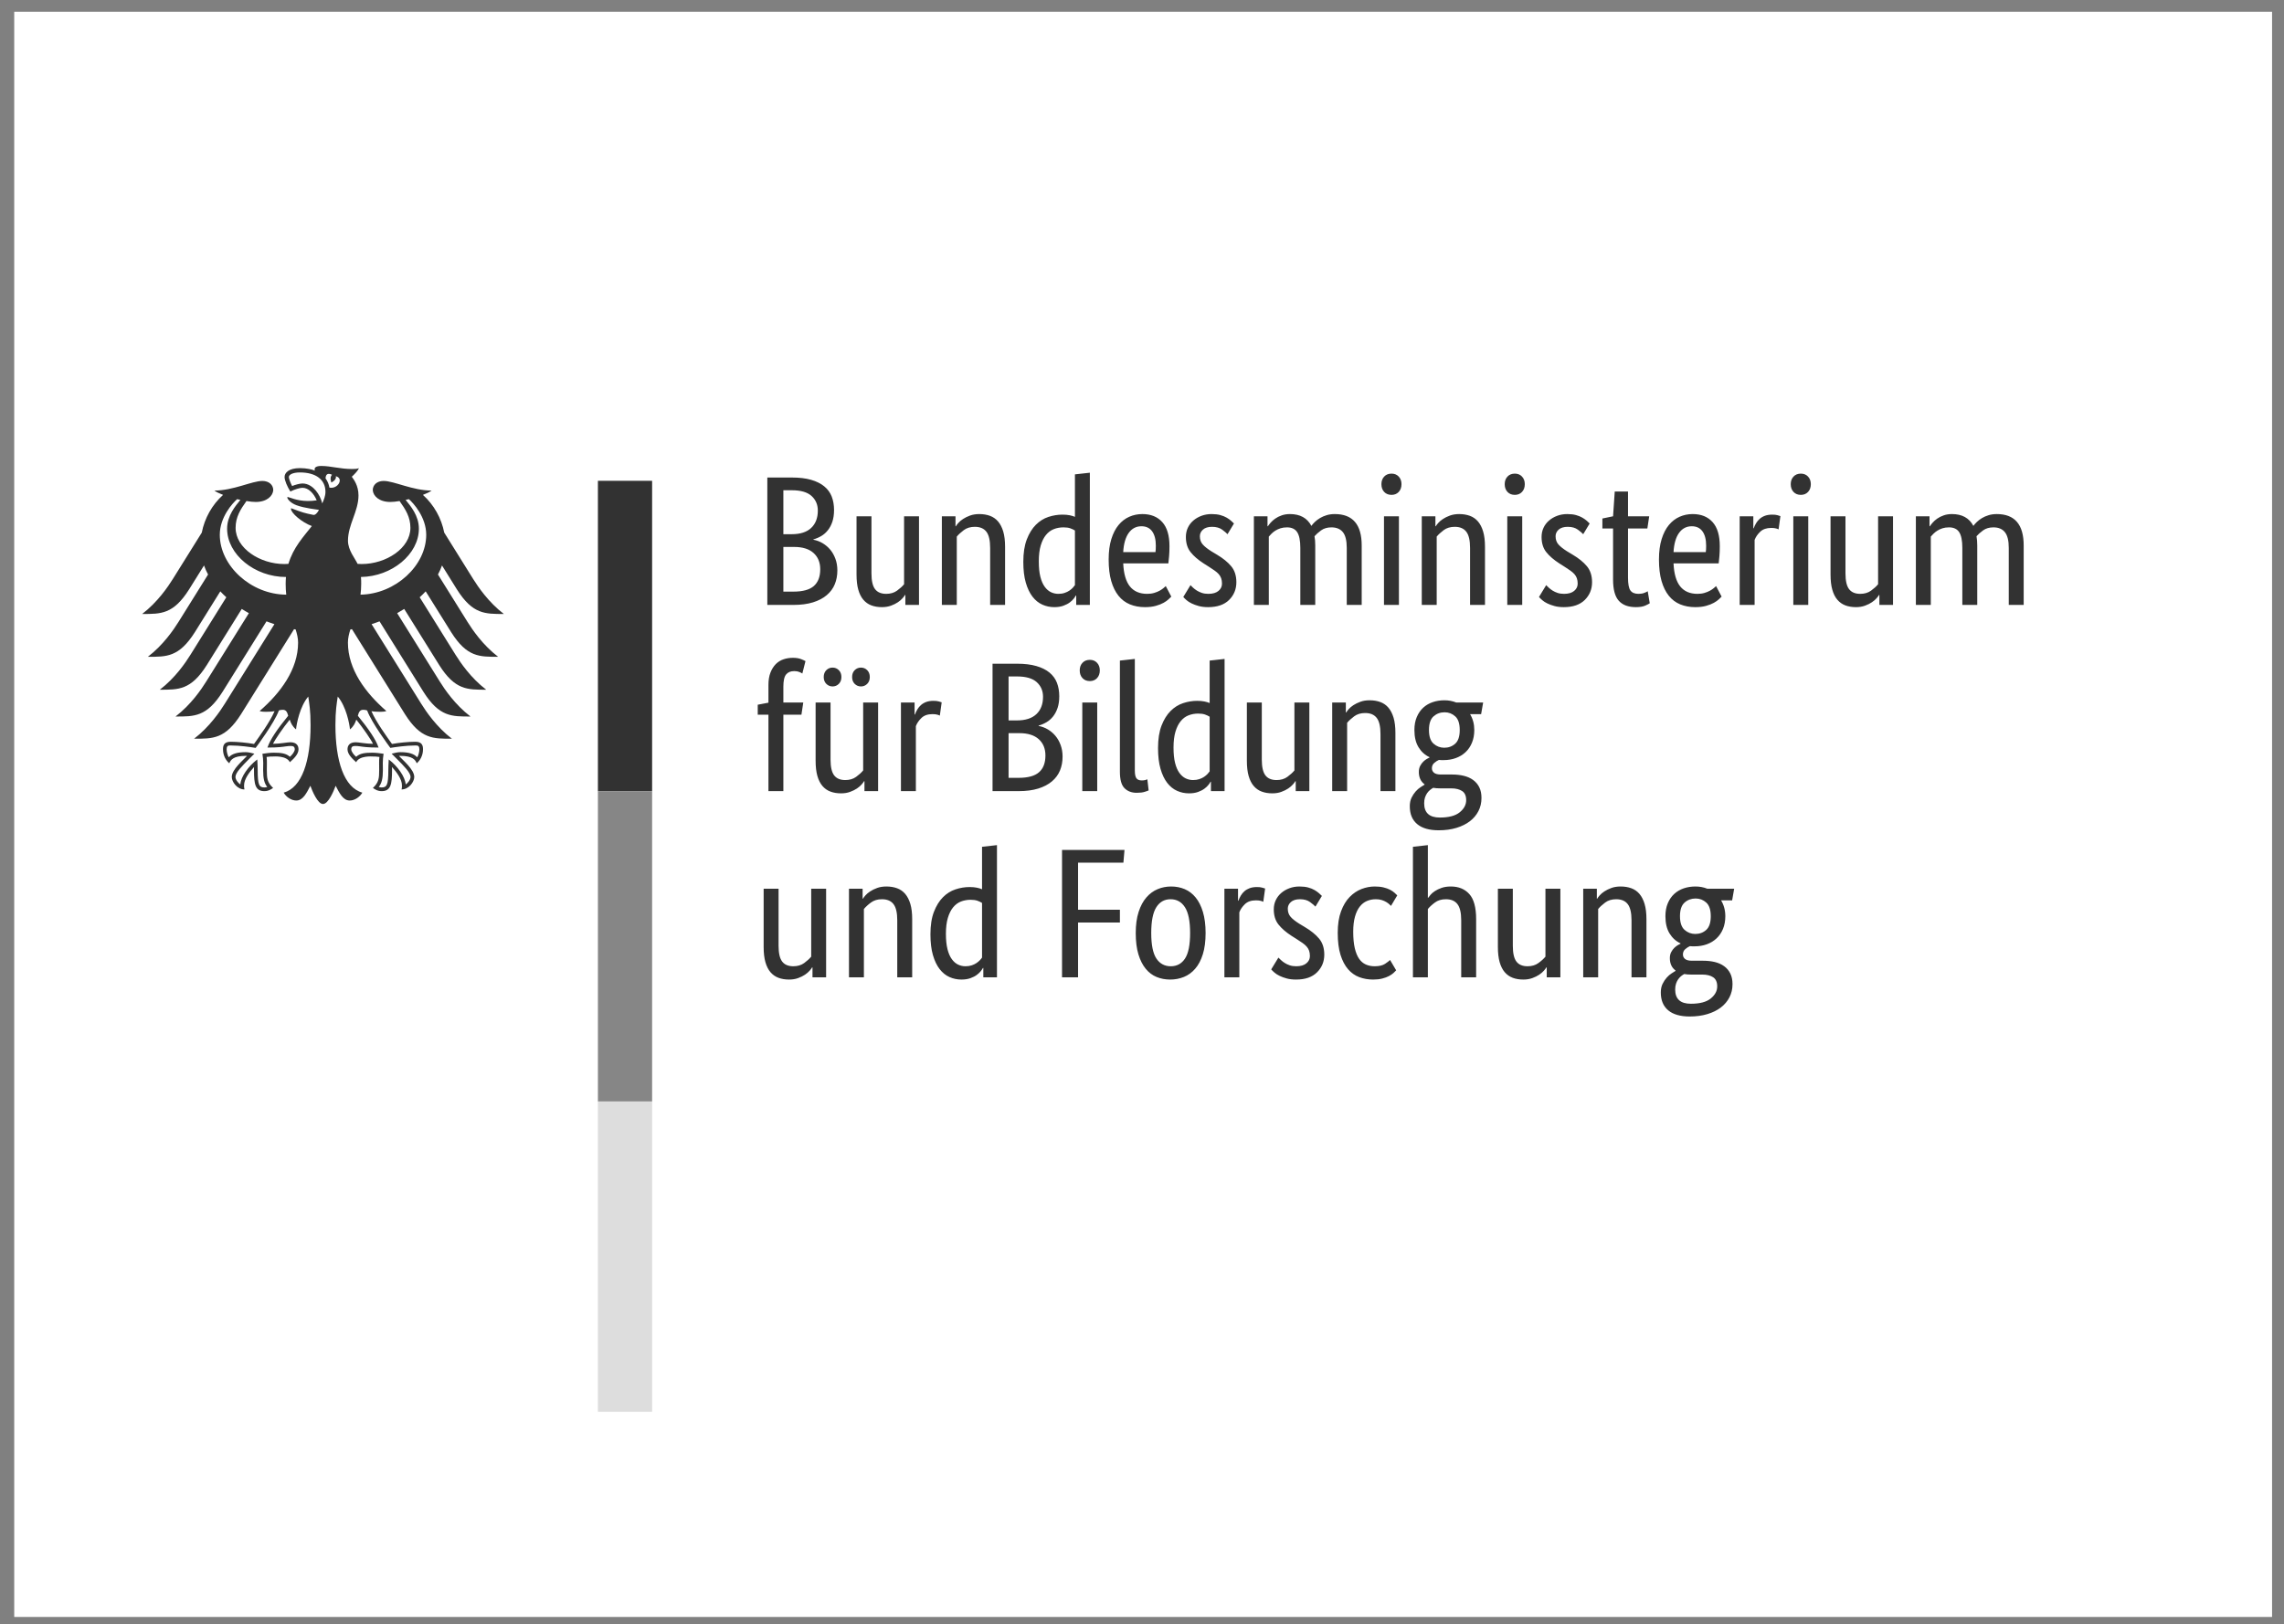 <svg width="142" height="101" viewBox="0 0 142 101" fill="none" xmlns="http://www.w3.org/2000/svg">
<rect x="0" y="0" width="142" height="101" fill="#808080" stroke="none"/>
<rect x="0.884" y="0.73" width="140.374" height="99.822" fill="white"/>
<path d="M51.854 31.716C51.854 31.991 51.819 32.232 51.751 32.439C51.682 32.646 51.589 32.824 51.47 32.973C51.352 33.122 51.214 33.243 51.058 33.335C50.901 33.427 50.739 33.495 50.571 33.541V33.564C50.777 33.603 50.97 33.675 51.149 33.783C51.329 33.89 51.485 34.024 51.619 34.184C51.753 34.345 51.86 34.535 51.94 34.753C52.02 34.971 52.06 35.21 52.06 35.471C52.06 35.785 52.007 36.072 51.9 36.332C51.793 36.592 51.627 36.818 51.401 37.009C51.176 37.201 50.891 37.35 50.548 37.457C50.204 37.564 49.795 37.618 49.322 37.618H47.706V29.695H49.23C49.696 29.695 50.095 29.742 50.427 29.838C50.76 29.934 51.033 30.07 51.247 30.246C51.461 30.422 51.615 30.634 51.711 30.883C51.806 31.132 51.854 31.409 51.854 31.716ZM50.846 31.75C50.846 31.383 50.716 31.08 50.456 30.843C50.196 30.606 49.788 30.487 49.23 30.487H48.703V33.22H49.219C49.753 33.22 50.158 33.09 50.433 32.83C50.708 32.569 50.846 32.209 50.846 31.75ZM50.995 35.402C50.995 34.973 50.855 34.634 50.576 34.385C50.297 34.137 49.898 34.012 49.379 34.012H48.703V36.791H49.322C49.91 36.791 50.336 36.674 50.599 36.441C50.863 36.208 50.995 35.861 50.995 35.402ZM57.136 37.618H56.288V36.998H56.265C56.242 37.044 56.193 37.111 56.116 37.199C56.04 37.287 55.943 37.371 55.824 37.451C55.706 37.532 55.562 37.603 55.395 37.664C55.227 37.725 55.039 37.756 54.833 37.756C54.589 37.756 54.369 37.719 54.174 37.647C53.979 37.574 53.813 37.457 53.676 37.296C53.538 37.136 53.433 36.927 53.361 36.67C53.288 36.414 53.252 36.098 53.252 35.723V32.106H54.18V35.654C54.18 36.114 54.254 36.441 54.403 36.636C54.552 36.831 54.783 36.929 55.097 36.929C55.364 36.929 55.589 36.862 55.773 36.728C55.956 36.594 56.101 36.462 56.208 36.332V32.106H57.136V37.618ZM61.559 37.618V34.07C61.559 33.603 61.481 33.268 61.324 33.065C61.167 32.862 60.929 32.761 60.608 32.761C60.333 32.761 60.104 32.83 59.92 32.967C59.737 33.105 59.592 33.239 59.485 33.369V37.618H58.557V32.106H59.405V32.726H59.428C59.451 32.68 59.5 32.613 59.577 32.525C59.653 32.437 59.752 32.353 59.875 32.273C59.997 32.192 60.142 32.121 60.31 32.06C60.478 31.999 60.669 31.968 60.883 31.968C61.127 31.968 61.349 32.005 61.547 32.077C61.746 32.15 61.914 32.267 62.052 32.428C62.189 32.588 62.296 32.797 62.373 33.053C62.449 33.31 62.487 33.626 62.487 34.001V37.618H61.559ZM63.621 34.942C63.621 34.384 63.694 33.916 63.839 33.541C63.984 33.166 64.171 32.864 64.401 32.634C64.63 32.405 64.889 32.242 65.18 32.146C65.47 32.051 65.76 32.003 66.05 32.003C66.226 32.003 66.379 32.016 66.509 32.043C66.639 32.07 66.746 32.102 66.83 32.141V29.499L67.758 29.396V37.618H66.91V37.032H66.887C66.864 37.078 66.822 37.141 66.761 37.222C66.7 37.302 66.616 37.383 66.509 37.463C66.402 37.543 66.268 37.612 66.108 37.67C65.947 37.727 65.76 37.756 65.546 37.756C65.287 37.756 65.04 37.704 64.807 37.601C64.574 37.497 64.37 37.333 64.194 37.107C64.019 36.881 63.879 36.59 63.776 36.234C63.673 35.878 63.621 35.448 63.621 34.942ZM65.799 36.929C65.944 36.929 66.073 36.91 66.188 36.871C66.303 36.833 66.402 36.785 66.486 36.728C66.57 36.67 66.641 36.611 66.698 36.55C66.755 36.489 66.799 36.435 66.83 36.389V32.99C66.746 32.937 66.648 32.891 66.538 32.852C66.427 32.814 66.287 32.795 66.119 32.795C65.905 32.795 65.705 32.831 65.518 32.904C65.331 32.977 65.168 33.097 65.031 33.266C64.893 33.434 64.784 33.652 64.704 33.92C64.624 34.188 64.584 34.517 64.584 34.908C64.584 35.291 64.616 35.61 64.681 35.867C64.746 36.123 64.836 36.33 64.951 36.487C65.065 36.644 65.195 36.757 65.34 36.826C65.485 36.895 65.638 36.929 65.799 36.929ZM72.708 33.966C72.708 34.204 72.7 34.408 72.685 34.581C72.669 34.753 72.654 34.904 72.639 35.034H69.832C69.862 35.685 70.002 36.163 70.25 36.47C70.498 36.776 70.855 36.929 71.321 36.929C71.482 36.929 71.627 36.91 71.757 36.871C71.887 36.833 71.999 36.787 72.095 36.734C72.19 36.68 72.27 36.627 72.335 36.573C72.4 36.519 72.448 36.477 72.478 36.447L72.822 37.101C72.784 37.139 72.727 37.195 72.65 37.268C72.574 37.34 72.471 37.413 72.341 37.486C72.211 37.559 72.051 37.622 71.86 37.675C71.669 37.729 71.444 37.756 71.184 37.756C70.84 37.756 70.529 37.698 70.25 37.584C69.971 37.469 69.734 37.291 69.54 37.05C69.345 36.808 69.194 36.502 69.087 36.131C68.98 35.76 68.927 35.314 68.927 34.793C68.927 34.303 68.982 33.88 69.093 33.524C69.203 33.168 69.354 32.875 69.545 32.646C69.736 32.416 69.958 32.246 70.21 32.135C70.462 32.024 70.733 31.968 71.023 31.968C71.55 31.968 71.963 32.135 72.261 32.468C72.559 32.801 72.708 33.3 72.708 33.966ZM70.966 32.726C70.638 32.726 70.374 32.864 70.175 33.139C69.977 33.415 69.862 33.813 69.832 34.334H71.837C71.844 34.295 71.85 34.24 71.854 34.167C71.858 34.095 71.86 34.016 71.86 33.932C71.86 33.549 71.783 33.252 71.631 33.042C71.478 32.831 71.256 32.726 70.966 32.726ZM76.317 33.22C76.256 33.151 76.145 33.057 75.985 32.938C75.824 32.82 75.614 32.761 75.355 32.761C75.11 32.761 74.923 32.818 74.793 32.933C74.663 33.048 74.598 33.185 74.598 33.346C74.598 33.553 74.657 33.723 74.776 33.857C74.894 33.991 75.076 34.135 75.32 34.288L75.664 34.495C76.038 34.717 76.332 34.956 76.546 35.212C76.76 35.469 76.867 35.8 76.867 36.206C76.867 36.642 76.716 37.009 76.415 37.308C76.113 37.606 75.679 37.756 75.114 37.756C74.892 37.756 74.698 37.733 74.529 37.687C74.362 37.641 74.214 37.587 74.088 37.526C73.962 37.465 73.857 37.398 73.773 37.325C73.689 37.252 73.621 37.185 73.567 37.124L74.014 36.389C74.06 36.435 74.115 36.489 74.18 36.55C74.245 36.611 74.323 36.67 74.415 36.728C74.507 36.785 74.61 36.833 74.724 36.871C74.839 36.91 74.973 36.929 75.125 36.929C75.4 36.929 75.611 36.868 75.756 36.745C75.901 36.623 75.973 36.474 75.973 36.297C75.973 36.167 75.956 36.054 75.922 35.959C75.887 35.863 75.836 35.777 75.767 35.7C75.698 35.624 75.614 35.551 75.515 35.482C75.416 35.413 75.301 35.337 75.171 35.252L74.828 35.034C74.484 34.812 74.214 34.579 74.02 34.334C73.825 34.089 73.728 33.775 73.728 33.392C73.728 33.185 73.768 32.996 73.848 32.824C73.928 32.651 74.041 32.502 74.186 32.376C74.331 32.249 74.501 32.15 74.696 32.077C74.891 32.005 75.099 31.968 75.32 31.968C75.534 31.968 75.717 31.989 75.87 32.031C76.023 32.074 76.155 32.127 76.266 32.192C76.376 32.257 76.468 32.322 76.54 32.387C76.613 32.453 76.672 32.508 76.718 32.554L76.317 33.22ZM80.843 37.618V34.07C80.843 33.618 80.778 33.293 80.648 33.094C80.518 32.895 80.308 32.795 80.018 32.795C79.865 32.795 79.73 32.814 79.611 32.852C79.493 32.891 79.388 32.938 79.296 32.996C79.204 33.053 79.124 33.117 79.055 33.185C78.987 33.254 78.93 33.316 78.884 33.369V37.618H77.956V32.106H78.803V32.726H78.826C78.865 32.665 78.922 32.59 78.998 32.502C79.075 32.414 79.17 32.33 79.285 32.249C79.399 32.169 79.533 32.102 79.686 32.049C79.838 31.995 80.01 31.968 80.201 31.968C80.828 31.968 81.271 32.213 81.531 32.703C81.584 32.627 81.656 32.544 81.748 32.456C81.84 32.368 81.947 32.288 82.069 32.215C82.191 32.142 82.329 32.083 82.481 32.037C82.634 31.991 82.802 31.968 82.986 31.968C84.101 31.968 84.659 32.619 84.659 33.92V37.618H83.73V34.07C83.73 33.618 83.65 33.293 83.49 33.094C83.329 32.895 83.093 32.795 82.779 32.795C82.52 32.795 82.304 32.858 82.132 32.984C81.96 33.111 81.825 33.231 81.725 33.346C81.741 33.431 81.752 33.52 81.76 33.616C81.767 33.712 81.771 33.813 81.771 33.92V37.618H80.843ZM86.973 37.618H86.045V32.106H86.973V37.618ZM86.515 30.774C86.324 30.774 86.171 30.713 86.056 30.59C85.942 30.468 85.885 30.307 85.885 30.108C85.885 29.917 85.942 29.76 86.056 29.637C86.171 29.515 86.324 29.453 86.515 29.453C86.698 29.453 86.847 29.515 86.962 29.637C87.076 29.76 87.133 29.917 87.133 30.108C87.133 30.307 87.076 30.468 86.962 30.59C86.847 30.713 86.698 30.774 86.515 30.774ZM91.396 37.618V34.07C91.396 33.603 91.318 33.268 91.161 33.065C91.004 32.862 90.766 32.761 90.445 32.761C90.17 32.761 89.941 32.83 89.757 32.967C89.574 33.105 89.429 33.239 89.322 33.369V37.618H88.394V32.106H89.242V32.726H89.265C89.288 32.68 89.337 32.613 89.414 32.525C89.49 32.437 89.589 32.353 89.712 32.273C89.834 32.192 89.979 32.121 90.147 32.06C90.315 31.999 90.506 31.968 90.72 31.968C90.964 31.968 91.186 32.005 91.384 32.077C91.583 32.15 91.751 32.267 91.889 32.428C92.026 32.588 92.133 32.797 92.209 33.053C92.286 33.31 92.324 33.626 92.324 34.001V37.618H91.396ZM94.639 37.618H93.71V32.106H94.639V37.618ZM94.18 30.774C93.989 30.774 93.837 30.713 93.722 30.59C93.607 30.468 93.55 30.307 93.55 30.108C93.55 29.917 93.607 29.76 93.722 29.637C93.837 29.515 93.989 29.453 94.18 29.453C94.364 29.453 94.513 29.515 94.627 29.637C94.742 29.76 94.799 29.917 94.799 30.108C94.799 30.307 94.742 30.468 94.627 30.59C94.513 30.713 94.364 30.774 94.18 30.774ZM98.431 33.22C98.37 33.151 98.259 33.057 98.099 32.938C97.939 32.82 97.728 32.761 97.469 32.761C97.224 32.761 97.037 32.818 96.907 32.933C96.777 33.048 96.713 33.185 96.713 33.346C96.713 33.553 96.772 33.723 96.89 33.857C97.008 33.991 97.19 34.135 97.434 34.288L97.778 34.495C98.152 34.717 98.447 34.956 98.66 35.212C98.874 35.469 98.981 35.8 98.981 36.206C98.981 36.642 98.83 37.009 98.529 37.308C98.227 37.606 97.793 37.756 97.228 37.756C97.007 37.756 96.812 37.733 96.644 37.687C96.476 37.641 96.329 37.587 96.203 37.526C96.077 37.465 95.972 37.398 95.888 37.325C95.803 37.252 95.735 37.185 95.681 37.124L96.128 36.389C96.174 36.435 96.229 36.489 96.294 36.55C96.359 36.611 96.438 36.67 96.529 36.728C96.621 36.785 96.724 36.833 96.838 36.871C96.953 36.91 97.087 36.929 97.24 36.929C97.514 36.929 97.725 36.868 97.87 36.745C98.015 36.623 98.087 36.474 98.087 36.297C98.087 36.167 98.07 36.054 98.036 35.959C98.002 35.863 97.95 35.777 97.881 35.7C97.812 35.624 97.728 35.551 97.629 35.482C97.53 35.413 97.415 35.337 97.285 35.252L96.942 35.034C96.598 34.812 96.329 34.579 96.134 34.334C95.939 34.089 95.842 33.775 95.842 33.392C95.842 33.185 95.882 32.996 95.962 32.824C96.042 32.651 96.155 32.502 96.3 32.376C96.445 32.249 96.615 32.15 96.81 32.077C97.005 32.005 97.213 31.968 97.434 31.968C97.648 31.968 97.832 31.989 97.984 32.031C98.137 32.074 98.269 32.127 98.38 32.192C98.49 32.257 98.582 32.322 98.655 32.387C98.727 32.453 98.786 32.508 98.832 32.554L98.431 33.22ZM102.419 32.864H101.216V35.918C101.216 36.309 101.265 36.575 101.364 36.717C101.464 36.858 101.632 36.929 101.869 36.929C102.006 36.929 102.125 36.91 102.224 36.871C102.323 36.833 102.396 36.799 102.442 36.768L102.568 37.515C102.529 37.545 102.438 37.593 102.293 37.658C102.147 37.723 101.953 37.756 101.708 37.756C101.235 37.756 100.879 37.624 100.643 37.359C100.406 37.096 100.287 36.657 100.287 36.045V32.864H99.623V32.244L100.287 32.106L100.391 30.567H101.216V32.106H102.533L102.419 32.864ZM106.922 33.966C106.922 34.204 106.914 34.408 106.899 34.581C106.883 34.753 106.868 34.904 106.853 35.034H104.046C104.076 35.685 104.216 36.163 104.464 36.47C104.712 36.776 105.069 36.929 105.535 36.929C105.696 36.929 105.841 36.91 105.971 36.871C106.101 36.833 106.213 36.787 106.309 36.734C106.404 36.68 106.484 36.627 106.549 36.573C106.614 36.519 106.662 36.477 106.692 36.447L107.036 37.101C106.998 37.139 106.941 37.195 106.864 37.268C106.788 37.34 106.685 37.413 106.555 37.486C106.425 37.559 106.265 37.622 106.074 37.675C105.883 37.729 105.657 37.756 105.398 37.756C105.054 37.756 104.743 37.698 104.464 37.584C104.185 37.469 103.948 37.291 103.754 37.05C103.559 36.808 103.408 36.502 103.301 36.131C103.194 35.76 103.14 35.314 103.14 34.793C103.14 34.303 103.196 33.88 103.307 33.524C103.417 33.168 103.568 32.875 103.759 32.646C103.95 32.416 104.172 32.246 104.424 32.135C104.676 32.024 104.947 31.968 105.237 31.968C105.764 31.968 106.177 32.135 106.475 32.468C106.773 32.801 106.922 33.3 106.922 33.966ZM105.18 32.726C104.852 32.726 104.588 32.864 104.389 33.139C104.191 33.415 104.076 33.813 104.046 34.334H106.051C106.058 34.295 106.064 34.24 106.068 34.167C106.072 34.095 106.074 34.016 106.074 33.932C106.074 33.549 105.997 33.252 105.845 33.042C105.692 32.831 105.47 32.726 105.18 32.726ZM110.577 32.921C110.554 32.906 110.504 32.887 110.428 32.864C110.351 32.841 110.248 32.83 110.118 32.83C109.828 32.83 109.601 32.908 109.437 33.065C109.272 33.222 109.156 33.392 109.087 33.576V37.618H108.159V32.106H109.007V32.852H109.03C109.068 32.745 109.118 32.64 109.179 32.537C109.24 32.433 109.316 32.341 109.408 32.261C109.5 32.181 109.609 32.117 109.735 32.072C109.861 32.026 110.012 32.003 110.187 32.003C110.317 32.003 110.422 32.014 110.502 32.037C110.583 32.06 110.646 32.079 110.691 32.095L110.577 32.921ZM112.422 37.618H111.493V32.106H112.422V37.618ZM111.963 30.774C111.772 30.774 111.619 30.713 111.505 30.59C111.39 30.468 111.333 30.307 111.333 30.108C111.333 29.917 111.39 29.76 111.505 29.637C111.619 29.515 111.772 29.453 111.963 29.453C112.147 29.453 112.296 29.515 112.41 29.637C112.525 29.76 112.582 29.917 112.582 30.108C112.582 30.307 112.525 30.468 112.41 30.59C112.296 30.713 112.147 30.774 111.963 30.774ZM117.692 37.618H116.844V36.998H116.821C116.799 37.044 116.749 37.111 116.673 37.199C116.596 37.287 116.499 37.371 116.38 37.451C116.262 37.532 116.119 37.603 115.951 37.664C115.783 37.725 115.595 37.756 115.389 37.756C115.145 37.756 114.925 37.719 114.73 37.647C114.536 37.574 114.369 37.457 114.232 37.296C114.094 37.136 113.989 36.927 113.917 36.67C113.844 36.414 113.808 36.098 113.808 35.723V32.106H114.736V35.654C114.736 36.114 114.811 36.441 114.96 36.636C115.109 36.831 115.34 36.929 115.653 36.929C115.92 36.929 116.145 36.862 116.329 36.728C116.512 36.594 116.657 36.462 116.764 36.332V32.106H117.692V37.618ZM122.001 37.618V34.07C122.001 33.618 121.936 33.293 121.806 33.094C121.676 32.895 121.466 32.795 121.176 32.795C121.023 32.795 120.887 32.814 120.769 32.852C120.65 32.891 120.545 32.938 120.454 32.996C120.362 33.053 120.282 33.117 120.213 33.185C120.144 33.254 120.087 33.316 120.041 33.369V37.618H119.113V32.106H119.961V32.726H119.984C120.022 32.665 120.079 32.59 120.156 32.502C120.232 32.414 120.328 32.33 120.442 32.249C120.557 32.169 120.69 32.102 120.843 32.049C120.996 31.995 121.168 31.968 121.359 31.968C121.985 31.968 122.428 32.213 122.688 32.703C122.741 32.627 122.814 32.544 122.906 32.456C122.997 32.368 123.104 32.288 123.227 32.215C123.349 32.142 123.486 32.083 123.639 32.037C123.792 31.991 123.96 31.968 124.143 31.968C125.259 31.968 125.816 32.619 125.816 33.92V37.618H124.888V34.07C124.888 33.618 124.808 33.293 124.647 33.094C124.487 32.895 124.25 32.795 123.937 32.795C123.677 32.795 123.462 32.858 123.29 32.984C123.118 33.111 122.982 33.231 122.883 33.346C122.898 33.431 122.91 33.52 122.917 33.616C122.925 33.712 122.929 33.813 122.929 33.92V37.618H122.001ZM49.826 44.444H48.703V49.197H47.775V44.444H47.11V43.824L47.775 43.697V42.595C47.775 42.296 47.817 42.04 47.901 41.825C47.985 41.611 48.096 41.435 48.233 41.297C48.371 41.159 48.531 41.06 48.715 40.999C48.898 40.937 49.093 40.907 49.299 40.907C49.498 40.907 49.666 40.934 49.803 40.987C49.941 41.041 50.032 41.083 50.078 41.113L49.883 41.883C49.837 41.852 49.773 41.82 49.688 41.785C49.604 41.751 49.501 41.733 49.379 41.733C49.157 41.733 48.989 41.802 48.875 41.94C48.76 42.078 48.703 42.331 48.703 42.698V43.686H49.941L49.826 44.444ZM54.593 49.197H53.745V48.578H53.722C53.699 48.623 53.649 48.69 53.573 48.778C53.496 48.867 53.399 48.951 53.281 49.031C53.162 49.111 53.019 49.182 52.851 49.243C52.683 49.305 52.496 49.335 52.289 49.335C52.045 49.335 51.825 49.299 51.631 49.226C51.436 49.154 51.27 49.037 51.132 48.876C50.995 48.715 50.89 48.507 50.817 48.25C50.745 47.994 50.708 47.678 50.708 47.303V43.686H51.636V47.234C51.636 47.693 51.711 48.02 51.86 48.216C52.009 48.411 52.24 48.509 52.553 48.509C52.82 48.509 53.046 48.442 53.229 48.308C53.412 48.174 53.557 48.042 53.664 47.911V43.686H54.593V49.197ZM52.312 42.101C52.312 42.277 52.259 42.419 52.152 42.526C52.045 42.633 51.915 42.687 51.762 42.687C51.609 42.687 51.48 42.633 51.373 42.526C51.266 42.419 51.212 42.277 51.212 42.101C51.212 41.925 51.266 41.783 51.373 41.676C51.48 41.569 51.609 41.515 51.762 41.515C51.915 41.515 52.045 41.569 52.152 41.676C52.259 41.783 52.312 41.925 52.312 42.101ZM54.077 42.101C54.077 42.277 54.023 42.419 53.916 42.526C53.809 42.633 53.68 42.687 53.527 42.687C53.374 42.687 53.244 42.633 53.137 42.526C53.03 42.419 52.977 42.277 52.977 42.101C52.977 41.925 53.03 41.783 53.137 41.676C53.244 41.569 53.374 41.515 53.527 41.515C53.68 41.515 53.809 41.569 53.916 41.676C54.023 41.783 54.077 41.925 54.077 42.101ZM58.431 44.501C58.408 44.486 58.358 44.467 58.282 44.444C58.206 44.421 58.102 44.409 57.973 44.409C57.682 44.409 57.455 44.487 57.291 44.644C57.127 44.801 57.01 44.972 56.941 45.156V49.197H56.013V43.686H56.861V44.432H56.884C56.922 44.325 56.972 44.22 57.033 44.116C57.094 44.013 57.171 43.921 57.262 43.841C57.354 43.76 57.463 43.697 57.589 43.651C57.715 43.605 57.866 43.582 58.041 43.582C58.171 43.582 58.276 43.594 58.357 43.617C58.437 43.64 58.5 43.659 58.546 43.674L58.431 44.501ZM65.856 43.295C65.856 43.571 65.822 43.812 65.753 44.019C65.684 44.225 65.59 44.403 65.472 44.553C65.354 44.702 65.216 44.822 65.059 44.914C64.903 45.006 64.741 45.075 64.573 45.121V45.144C64.779 45.182 64.972 45.255 65.151 45.362C65.331 45.469 65.487 45.603 65.621 45.764C65.755 45.925 65.862 46.114 65.942 46.333C66.022 46.551 66.062 46.79 66.062 47.05C66.062 47.364 66.009 47.651 65.902 47.911C65.795 48.172 65.629 48.398 65.403 48.589C65.178 48.78 64.893 48.93 64.55 49.037C64.206 49.144 63.797 49.197 63.324 49.197H61.708V41.274H63.232C63.698 41.274 64.097 41.322 64.429 41.418C64.762 41.513 65.035 41.649 65.249 41.825C65.462 42.002 65.617 42.214 65.713 42.463C65.808 42.712 65.856 42.989 65.856 43.295ZM64.847 43.33C64.847 42.962 64.718 42.66 64.458 42.422C64.198 42.185 63.789 42.066 63.232 42.066H62.705V44.8H63.221C63.755 44.8 64.16 44.669 64.435 44.409C64.71 44.149 64.847 43.789 64.847 43.33ZM64.996 46.981C64.996 46.553 64.857 46.214 64.578 45.965C64.299 45.716 63.9 45.592 63.381 45.592H62.705V48.371H63.324C63.912 48.371 64.338 48.254 64.601 48.02C64.865 47.787 64.996 47.441 64.996 46.981ZM68.216 49.197H67.288V43.686H68.216V49.197ZM67.758 42.354C67.567 42.354 67.414 42.292 67.3 42.17C67.185 42.047 67.128 41.887 67.128 41.688C67.128 41.496 67.185 41.339 67.3 41.217C67.414 41.094 67.567 41.033 67.758 41.033C67.941 41.033 68.09 41.094 68.205 41.217C68.319 41.339 68.377 41.496 68.377 41.688C68.377 41.887 68.319 42.047 68.205 42.17C68.09 42.292 67.941 42.354 67.758 42.354ZM70.554 47.911C70.554 48.141 70.586 48.302 70.651 48.394C70.716 48.486 70.829 48.532 70.989 48.532C71.073 48.532 71.144 48.524 71.201 48.509C71.258 48.493 71.302 48.478 71.333 48.463L71.413 49.152C71.367 49.175 71.283 49.205 71.161 49.243C71.039 49.282 70.874 49.301 70.668 49.301C70.355 49.301 70.103 49.205 69.912 49.014C69.721 48.822 69.626 48.482 69.626 47.992V41.079L70.554 40.976V47.911ZM71.997 46.522C71.997 45.963 72.07 45.496 72.215 45.121C72.36 44.746 72.547 44.444 72.777 44.214C73.006 43.984 73.265 43.822 73.556 43.726C73.846 43.63 74.136 43.582 74.427 43.582C74.602 43.582 74.755 43.596 74.885 43.623C75.015 43.649 75.122 43.682 75.206 43.72V41.079L76.134 40.976V49.197H75.286V48.612H75.263C75.24 48.658 75.198 48.721 75.137 48.801C75.076 48.882 74.992 48.962 74.885 49.042C74.778 49.123 74.644 49.192 74.484 49.249C74.323 49.307 74.136 49.335 73.922 49.335C73.663 49.335 73.416 49.284 73.183 49.18C72.95 49.077 72.746 48.912 72.57 48.687C72.395 48.461 72.255 48.17 72.152 47.814C72.049 47.458 71.997 47.027 71.997 46.522ZM74.174 48.509C74.32 48.509 74.449 48.489 74.564 48.451C74.679 48.413 74.778 48.365 74.862 48.308C74.946 48.25 75.017 48.191 75.074 48.13C75.131 48.068 75.175 48.015 75.206 47.969V44.57C75.122 44.516 75.024 44.47 74.913 44.432C74.803 44.394 74.663 44.375 74.495 44.375C74.281 44.375 74.081 44.411 73.894 44.484C73.707 44.556 73.544 44.677 73.407 44.846C73.269 45.014 73.16 45.232 73.08 45.5C73 45.768 72.96 46.097 72.96 46.487C72.96 46.87 72.992 47.19 73.057 47.446C73.122 47.703 73.212 47.91 73.326 48.066C73.441 48.223 73.571 48.336 73.716 48.405C73.861 48.474 74.014 48.509 74.174 48.509ZM81.404 49.197H80.557V48.578H80.534C80.511 48.623 80.461 48.69 80.385 48.778C80.308 48.867 80.211 48.951 80.093 49.031C79.974 49.111 79.831 49.182 79.663 49.243C79.495 49.305 79.308 49.335 79.101 49.335C78.857 49.335 78.637 49.299 78.443 49.226C78.248 49.154 78.082 49.037 77.944 48.876C77.807 48.715 77.702 48.507 77.629 48.25C77.556 47.994 77.52 47.678 77.52 47.303V43.686H78.448V47.234C78.448 47.693 78.523 48.02 78.672 48.216C78.821 48.411 79.052 48.509 79.365 48.509C79.632 48.509 79.858 48.442 80.041 48.308C80.224 48.174 80.369 48.042 80.476 47.911V43.686H81.404V49.197ZM85.827 49.197V45.649C85.827 45.182 85.749 44.847 85.593 44.644C85.436 44.442 85.197 44.34 84.876 44.34C84.601 44.34 84.372 44.409 84.189 44.547C84.005 44.685 83.86 44.819 83.753 44.949V49.197H82.825V43.686H83.673V44.306H83.696C83.719 44.26 83.769 44.193 83.845 44.105C83.921 44.017 84.021 43.932 84.143 43.852C84.265 43.772 84.41 43.701 84.578 43.64C84.746 43.578 84.938 43.548 85.151 43.548C85.396 43.548 85.617 43.584 85.816 43.657C86.014 43.73 86.183 43.846 86.32 44.007C86.457 44.168 86.564 44.377 86.641 44.633C86.717 44.889 86.755 45.205 86.755 45.58V49.197H85.827ZM92.084 44.409H91.396C91.572 44.7 91.659 45.029 91.659 45.397C91.659 45.688 91.612 45.95 91.516 46.183C91.421 46.417 91.287 46.614 91.115 46.775C90.944 46.935 90.741 47.058 90.508 47.142C90.275 47.226 90.025 47.268 89.757 47.268H89.609C89.563 47.268 89.513 47.264 89.46 47.257C89.368 47.295 89.272 47.356 89.173 47.441C89.074 47.525 89.024 47.636 89.024 47.774C89.024 47.889 89.068 47.982 89.156 48.055C89.244 48.128 89.387 48.164 89.586 48.164H90.285C90.544 48.164 90.785 48.191 91.006 48.245C91.228 48.298 91.421 48.384 91.585 48.503C91.749 48.621 91.877 48.773 91.969 48.956C92.061 49.14 92.106 49.362 92.106 49.622C92.106 49.921 92.043 50.193 91.917 50.438C91.791 50.683 91.614 50.893 91.385 51.069C91.155 51.245 90.876 51.383 90.548 51.483C90.22 51.582 89.853 51.632 89.448 51.632C88.86 51.632 88.413 51.504 88.108 51.247C87.802 50.991 87.649 50.621 87.649 50.139C87.649 49.932 87.686 49.755 87.758 49.605C87.831 49.456 87.917 49.326 88.016 49.215C88.115 49.104 88.216 49.016 88.32 48.951C88.423 48.886 88.505 48.834 88.566 48.796V48.773C88.329 48.597 88.211 48.34 88.211 48.003C88.211 47.858 88.239 47.732 88.297 47.624C88.354 47.517 88.419 47.429 88.491 47.36C88.564 47.291 88.636 47.236 88.709 47.194C88.782 47.152 88.837 47.123 88.875 47.108V47.085C88.593 46.955 88.365 46.75 88.194 46.47C88.022 46.191 87.936 45.833 87.936 45.397C87.936 45.09 87.985 44.821 88.085 44.587C88.184 44.354 88.318 44.16 88.486 44.007C88.654 43.854 88.85 43.739 89.076 43.663C89.301 43.586 89.544 43.548 89.803 43.548C90.063 43.548 90.308 43.594 90.537 43.686H92.21L92.084 44.409ZM89.528 49.025C89.368 49.025 89.227 49.014 89.104 48.991C89.036 49.029 88.969 49.075 88.904 49.129C88.839 49.182 88.78 49.247 88.726 49.324C88.673 49.4 88.629 49.49 88.594 49.594C88.56 49.697 88.543 49.818 88.543 49.955C88.543 50.545 88.868 50.84 89.517 50.84C90.075 50.84 90.487 50.731 90.754 50.512C91.022 50.294 91.155 50.043 91.155 49.76C91.155 49.492 91.071 49.303 90.903 49.192C90.735 49.081 90.51 49.025 90.227 49.025H89.528ZM90.754 45.397C90.754 44.999 90.661 44.715 90.474 44.547C90.287 44.379 90.067 44.294 89.815 44.294C89.547 44.294 89.318 44.379 89.127 44.547C88.936 44.715 88.841 44.999 88.841 45.397C88.841 45.795 88.936 46.078 89.127 46.246C89.318 46.415 89.54 46.499 89.792 46.499C90.059 46.499 90.287 46.415 90.474 46.246C90.661 46.078 90.754 45.795 90.754 45.397ZM51.361 60.777H50.514V60.157H50.491C50.468 60.203 50.418 60.27 50.342 60.358C50.265 60.446 50.168 60.53 50.05 60.611C49.931 60.691 49.788 60.762 49.62 60.823C49.452 60.885 49.265 60.915 49.058 60.915C48.814 60.915 48.594 60.879 48.4 60.806C48.205 60.733 48.039 60.617 47.901 60.456C47.764 60.295 47.659 60.086 47.586 59.83C47.514 59.574 47.477 59.258 47.477 58.883V55.265H48.405V58.814C48.405 59.273 48.48 59.6 48.629 59.795C48.778 59.991 49.009 60.088 49.322 60.088C49.589 60.088 49.815 60.021 49.998 59.887C50.181 59.753 50.326 59.621 50.433 59.491V55.265H51.361V60.777ZM55.784 60.777V57.229C55.784 56.762 55.706 56.427 55.55 56.224C55.393 56.021 55.154 55.92 54.833 55.92C54.558 55.92 54.329 55.989 54.146 56.127C53.962 56.264 53.817 56.398 53.71 56.529V60.777H52.782V55.265H53.63V55.885H53.653C53.676 55.84 53.726 55.773 53.802 55.684C53.878 55.596 53.978 55.512 54.1 55.432C54.222 55.351 54.367 55.281 54.535 55.219C54.703 55.158 54.895 55.128 55.108 55.128C55.353 55.128 55.574 55.164 55.773 55.237C55.971 55.309 56.139 55.426 56.277 55.587C56.414 55.748 56.522 55.956 56.598 56.213C56.674 56.469 56.712 56.785 56.712 57.16V60.777H55.784ZM57.847 58.102C57.847 57.543 57.919 57.076 58.065 56.701C58.21 56.326 58.397 56.023 58.626 55.794C58.855 55.564 59.115 55.401 59.405 55.306C59.695 55.21 59.986 55.162 60.276 55.162C60.452 55.162 60.604 55.175 60.734 55.202C60.864 55.229 60.971 55.261 61.055 55.3V52.659L61.983 52.555V60.777H61.135V60.192H61.112C61.09 60.237 61.047 60.301 60.986 60.381C60.925 60.461 60.841 60.542 60.734 60.622C60.627 60.703 60.494 60.772 60.333 60.829C60.173 60.886 59.986 60.915 59.772 60.915C59.512 60.915 59.266 60.863 59.033 60.76C58.8 60.657 58.595 60.492 58.42 60.266C58.244 60.04 58.105 59.749 58.002 59.394C57.898 59.038 57.847 58.607 57.847 58.102ZM60.024 60.088C60.169 60.088 60.299 60.069 60.413 60.031C60.528 59.992 60.627 59.945 60.711 59.887C60.795 59.83 60.866 59.771 60.923 59.709C60.981 59.648 61.025 59.594 61.055 59.549V56.15C60.971 56.096 60.874 56.05 60.763 56.012C60.652 55.974 60.513 55.954 60.345 55.954C60.131 55.954 59.93 55.991 59.743 56.063C59.556 56.136 59.394 56.257 59.256 56.425C59.119 56.593 59.01 56.812 58.93 57.08C58.849 57.348 58.809 57.677 58.809 58.067C58.809 58.45 58.842 58.77 58.907 59.026C58.972 59.282 59.061 59.489 59.176 59.646C59.291 59.803 59.42 59.916 59.566 59.985C59.711 60.054 59.863 60.088 60.024 60.088ZM66.028 60.777V52.854H69.912L69.844 53.646H67.025V56.574H69.626V57.367H67.025V60.777H66.028ZM70.611 58.021C70.611 57.516 70.67 57.08 70.789 56.712C70.907 56.345 71.068 56.044 71.27 55.811C71.472 55.577 71.706 55.405 71.969 55.294C72.233 55.183 72.513 55.128 72.811 55.128C73.117 55.128 73.399 55.183 73.659 55.294C73.919 55.405 74.144 55.577 74.335 55.811C74.526 56.044 74.677 56.345 74.788 56.712C74.898 57.08 74.954 57.516 74.954 58.021C74.954 58.534 74.897 58.974 74.782 59.342C74.667 59.709 74.509 60.01 74.306 60.243C74.104 60.477 73.869 60.647 73.602 60.754C73.334 60.861 73.052 60.915 72.754 60.915C72.448 60.915 72.166 60.861 71.906 60.754C71.646 60.647 71.421 60.477 71.23 60.243C71.039 60.01 70.888 59.711 70.777 59.348C70.666 58.984 70.611 58.542 70.611 58.021ZM73.991 58.021C73.991 57.286 73.884 56.752 73.671 56.419C73.457 56.086 73.159 55.92 72.777 55.92C72.395 55.92 72.099 56.086 71.889 56.419C71.679 56.752 71.574 57.286 71.574 58.021C71.574 58.756 71.681 59.284 71.894 59.606C72.108 59.928 72.406 60.088 72.788 60.088C73.17 60.088 73.466 59.928 73.676 59.606C73.886 59.284 73.991 58.756 73.991 58.021ZM78.54 56.081C78.517 56.065 78.468 56.046 78.391 56.023C78.315 56 78.212 55.989 78.082 55.989C77.791 55.989 77.564 56.067 77.4 56.224C77.236 56.381 77.119 56.551 77.051 56.735V60.777H76.123V55.265H76.97V56.012H76.993C77.032 55.905 77.081 55.799 77.142 55.696C77.203 55.593 77.28 55.501 77.371 55.42C77.463 55.34 77.572 55.277 77.698 55.231C77.824 55.185 77.975 55.162 78.151 55.162C78.281 55.162 78.385 55.173 78.466 55.197C78.546 55.219 78.609 55.239 78.655 55.254L78.54 56.081ZM81.783 56.379C81.722 56.31 81.611 56.217 81.451 56.098C81.29 55.979 81.08 55.92 80.82 55.92C80.576 55.92 80.389 55.977 80.259 56.092C80.129 56.207 80.064 56.345 80.064 56.505C80.064 56.712 80.123 56.883 80.242 57.017C80.36 57.151 80.541 57.294 80.786 57.447L81.13 57.654C81.504 57.876 81.798 58.115 82.012 58.371C82.226 58.628 82.333 58.959 82.333 59.365C82.333 59.801 82.182 60.169 81.88 60.467C81.579 60.766 81.145 60.915 80.58 60.915C80.358 60.915 80.163 60.892 79.995 60.846C79.827 60.8 79.68 60.747 79.554 60.685C79.428 60.624 79.323 60.557 79.239 60.484C79.155 60.412 79.086 60.345 79.033 60.283L79.48 59.549C79.526 59.594 79.581 59.648 79.646 59.709C79.711 59.771 79.789 59.83 79.881 59.887C79.972 59.945 80.076 59.992 80.19 60.031C80.305 60.069 80.438 60.088 80.591 60.088C80.866 60.088 81.076 60.027 81.221 59.904C81.367 59.782 81.439 59.633 81.439 59.457C81.439 59.327 81.422 59.214 81.388 59.118C81.353 59.022 81.302 58.936 81.233 58.86C81.164 58.783 81.08 58.71 80.981 58.641C80.882 58.572 80.767 58.496 80.637 58.412L80.293 58.194C79.95 57.971 79.68 57.738 79.486 57.493C79.291 57.248 79.193 56.934 79.193 56.551C79.193 56.345 79.233 56.155 79.314 55.983C79.394 55.811 79.507 55.662 79.652 55.535C79.797 55.409 79.967 55.309 80.162 55.237C80.356 55.164 80.564 55.128 80.786 55.128C81 55.128 81.183 55.149 81.336 55.191C81.489 55.233 81.621 55.286 81.731 55.351C81.842 55.417 81.934 55.482 82.006 55.547C82.079 55.612 82.138 55.667 82.184 55.713L81.783 56.379ZM86.481 56.333C86.458 56.31 86.421 56.276 86.372 56.23C86.322 56.184 86.259 56.138 86.183 56.092C86.106 56.046 86.015 56.006 85.908 55.971C85.801 55.937 85.679 55.92 85.541 55.92C85.342 55.92 85.157 55.956 84.985 56.029C84.814 56.102 84.665 56.218 84.539 56.379C84.412 56.54 84.313 56.749 84.241 57.005C84.168 57.261 84.132 57.574 84.132 57.941C84.132 58.347 84.164 58.687 84.229 58.963C84.294 59.239 84.384 59.459 84.498 59.623C84.613 59.788 84.752 59.907 84.917 59.979C85.081 60.052 85.262 60.088 85.461 60.088C85.743 60.088 85.959 60.038 86.108 59.939C86.257 59.84 86.362 59.759 86.423 59.698L86.802 60.341C86.763 60.387 86.708 60.442 86.635 60.507C86.563 60.572 86.469 60.636 86.355 60.697C86.24 60.758 86.101 60.81 85.936 60.852C85.772 60.894 85.583 60.915 85.369 60.915C85.064 60.915 84.777 60.865 84.51 60.766C84.243 60.666 84.01 60.502 83.811 60.272C83.612 60.042 83.456 59.744 83.341 59.376C83.227 59.009 83.169 58.553 83.169 58.01C83.169 57.482 83.238 57.034 83.376 56.666C83.513 56.299 83.692 56.002 83.914 55.776C84.136 55.55 84.382 55.386 84.653 55.282C84.924 55.179 85.197 55.128 85.472 55.128C85.679 55.128 85.86 55.147 86.017 55.185C86.173 55.223 86.307 55.271 86.418 55.328C86.528 55.386 86.62 55.447 86.693 55.512C86.765 55.577 86.824 55.633 86.87 55.679L86.481 56.333ZM90.846 60.777V57.229C90.846 56.762 90.768 56.427 90.611 56.224C90.455 56.021 90.216 55.92 89.895 55.92C89.62 55.92 89.391 55.989 89.208 56.127C89.024 56.264 88.879 56.398 88.772 56.529V60.777H87.844V52.659L88.772 52.555V55.828H88.795C88.826 55.782 88.874 55.721 88.939 55.644C89.003 55.568 89.093 55.491 89.208 55.415C89.322 55.338 89.462 55.271 89.626 55.214C89.79 55.156 89.983 55.128 90.204 55.128C90.686 55.128 91.068 55.285 91.35 55.598C91.633 55.912 91.774 56.433 91.774 57.16V60.777H90.846ZM97.011 60.777H96.163V60.157H96.14C96.117 60.203 96.067 60.27 95.991 60.358C95.915 60.446 95.817 60.53 95.699 60.611C95.58 60.691 95.437 60.762 95.269 60.823C95.101 60.885 94.914 60.915 94.708 60.915C94.463 60.915 94.244 60.879 94.049 60.806C93.854 60.733 93.688 60.617 93.55 60.456C93.413 60.295 93.308 60.086 93.235 59.83C93.163 59.574 93.126 59.258 93.126 58.883V55.265H94.055V58.814C94.055 59.273 94.129 59.6 94.278 59.795C94.427 59.991 94.658 60.088 94.971 60.088C95.239 60.088 95.464 60.021 95.647 59.887C95.831 59.753 95.976 59.621 96.083 59.491V55.265H97.011V60.777ZM101.434 60.777V57.229C101.434 56.762 101.355 56.427 101.199 56.224C101.042 56.021 100.803 55.92 100.482 55.92C100.207 55.92 99.978 55.989 99.795 56.127C99.612 56.264 99.467 56.398 99.36 56.529V60.777H98.431V55.265H99.279V55.885H99.302C99.325 55.84 99.375 55.773 99.451 55.684C99.528 55.596 99.627 55.512 99.749 55.432C99.871 55.351 100.017 55.281 100.185 55.219C100.353 55.158 100.544 55.128 100.757 55.128C101.002 55.128 101.223 55.164 101.422 55.237C101.621 55.309 101.789 55.426 101.926 55.587C102.064 55.748 102.171 55.956 102.247 56.213C102.323 56.469 102.362 56.785 102.362 57.16V60.777H101.434ZM107.69 55.989H107.002C107.178 56.28 107.266 56.609 107.266 56.976C107.266 57.267 107.218 57.529 107.123 57.763C107.027 57.996 106.893 58.194 106.721 58.354C106.55 58.515 106.347 58.638 106.114 58.722C105.881 58.806 105.631 58.848 105.364 58.848H105.215C105.169 58.848 105.119 58.844 105.066 58.837C104.974 58.875 104.879 58.936 104.779 59.02C104.68 59.105 104.63 59.215 104.63 59.353C104.63 59.468 104.674 59.562 104.762 59.635C104.85 59.707 104.993 59.744 105.192 59.744H105.891C106.15 59.744 106.391 59.771 106.613 59.824C106.834 59.878 107.027 59.964 107.191 60.083C107.355 60.201 107.483 60.352 107.575 60.536C107.667 60.72 107.713 60.942 107.713 61.202C107.713 61.501 107.65 61.772 107.524 62.017C107.398 62.262 107.22 62.473 106.991 62.649C106.762 62.825 106.483 62.963 106.154 63.062C105.826 63.162 105.459 63.212 105.054 63.212C104.466 63.212 104.019 63.083 103.714 62.827C103.408 62.571 103.255 62.201 103.255 61.719C103.255 61.512 103.292 61.334 103.364 61.185C103.437 61.036 103.523 60.906 103.622 60.794C103.721 60.684 103.823 60.596 103.926 60.53C104.029 60.465 104.111 60.414 104.172 60.375V60.352C103.935 60.176 103.817 59.92 103.817 59.583C103.817 59.438 103.845 59.311 103.903 59.204C103.96 59.097 104.025 59.009 104.098 58.94C104.17 58.871 104.243 58.816 104.315 58.773C104.388 58.731 104.443 58.703 104.481 58.687V58.664C104.199 58.534 103.972 58.329 103.8 58.05C103.628 57.771 103.542 57.413 103.542 56.976C103.542 56.67 103.591 56.4 103.691 56.167C103.79 55.933 103.924 55.74 104.092 55.587C104.26 55.434 104.457 55.319 104.682 55.242C104.907 55.166 105.15 55.128 105.409 55.128C105.669 55.128 105.914 55.173 106.143 55.265H107.816L107.69 55.989ZM105.134 60.605C104.974 60.605 104.833 60.593 104.711 60.571C104.642 60.609 104.575 60.655 104.51 60.708C104.445 60.762 104.386 60.827 104.332 60.904C104.279 60.98 104.235 61.07 104.201 61.173C104.166 61.277 104.149 61.397 104.149 61.535C104.149 62.125 104.474 62.419 105.123 62.419C105.681 62.419 106.093 62.31 106.361 62.092C106.628 61.874 106.762 61.623 106.762 61.34C106.762 61.072 106.677 60.883 106.509 60.772C106.341 60.66 106.116 60.605 105.833 60.605H105.134ZM106.361 56.976C106.361 56.578 106.267 56.295 106.08 56.127C105.893 55.958 105.673 55.874 105.421 55.874C105.154 55.874 104.924 55.958 104.733 56.127C104.543 56.295 104.447 56.578 104.447 56.976C104.447 57.374 104.543 57.658 104.733 57.826C104.924 57.995 105.146 58.079 105.398 58.079C105.665 58.079 105.893 57.995 106.08 57.826C106.267 57.658 106.361 57.374 106.361 56.976Z" fill="#323232"/>
<path d="M22.414 36.98C22.44 36.764 22.456 36.541 22.456 36.314C22.456 36.189 22.457 36.044 22.441 35.88C24.36 35.853 26.043 34.468 26.043 32.874C26.043 32.064 25.516 31.452 25.218 31.087C25.285 31.072 25.352 31.056 25.42 31.04C25.701 31.285 26.499 32.156 26.499 33.255C26.499 35.166 24.592 36.941 22.414 36.98ZM20.481 30.323C20.445 30.11 20.364 29.917 20.241 29.751C20.248 29.556 20.328 29.37 20.641 29.523C20.471 29.697 20.602 30.005 20.602 30.005C20.602 30.005 20.949 29.844 20.877 29.614C21.391 29.737 21.021 30.429 20.481 30.323ZM20.035 31.305C19.967 31.019 19.82 30.726 19.634 30.505C19.465 30.304 19.185 30.066 18.807 30.066C18.635 30.066 18.346 30.147 18.162 30.225C18.094 30.099 17.96 29.797 17.96 29.661C17.96 29.521 18.196 29.379 18.648 29.379C19.641 29.379 20.234 29.829 20.234 30.584C20.234 30.849 20.129 31.09 20.035 31.305ZM22.587 44.139C22.702 44.139 22.758 44.157 22.826 44.182C23.111 44.962 24.214 46.433 24.26 46.496L24.27 46.51L24.286 46.506C24.557 46.462 25.247 46.358 25.825 46.358H25.838C25.901 46.358 25.972 46.358 26.017 46.402C26.055 46.44 26.073 46.506 26.073 46.599C26.073 46.743 26.013 46.989 25.939 47.094C25.737 46.873 25.409 46.774 24.883 46.774C24.725 46.774 24.538 46.821 24.437 46.848L24.396 46.857L24.349 46.87L24.652 47.173C25.12 47.642 25.524 48.047 25.524 48.316C25.524 48.478 25.366 48.689 25.222 48.783C25.19 48.29 24.693 47.63 24.209 47.26L24.168 47.229L24.16 47.403C24.153 47.521 24.143 47.697 24.143 47.886C24.143 48.825 24.047 48.968 23.723 48.968C23.673 48.968 23.597 48.954 23.549 48.936C23.733 48.71 23.805 48.41 23.805 47.886L23.802 47.643L23.799 47.448C23.799 47.233 23.821 47.074 23.838 46.946L23.848 46.873L23.797 46.867C23.645 46.845 23.363 46.807 23.147 46.807C22.684 46.807 22.37 46.849 22.143 47.063C21.993 46.942 21.838 46.732 21.838 46.6C21.838 46.404 21.96 46.389 22.12 46.389C22.201 46.389 22.276 46.401 22.38 46.413C22.579 46.443 22.878 46.487 23.496 46.487H23.534L23.522 46.45C23.366 46.001 22.936 45.349 22.248 44.51C22.309 44.285 22.37 44.139 22.587 44.139ZM16.642 46.45L16.629 46.487H16.668C17.284 46.487 17.585 46.443 17.784 46.413C17.888 46.401 17.963 46.389 18.044 46.389C18.203 46.389 18.325 46.404 18.325 46.6C18.325 46.732 18.171 46.942 18.022 47.063C17.794 46.849 17.48 46.807 17.017 46.807C16.801 46.807 16.518 46.845 16.367 46.867L16.343 46.87L16.316 46.873L16.324 46.946C16.343 47.074 16.365 47.233 16.365 47.448L16.362 47.643L16.359 47.886C16.359 48.41 16.431 48.71 16.615 48.936C16.567 48.954 16.491 48.968 16.441 48.968C16.115 48.968 16.021 48.825 16.021 47.886C16.021 47.697 16.011 47.521 16.005 47.403L15.995 47.228L15.954 47.26C15.471 47.63 14.972 48.29 14.943 48.783C14.797 48.689 14.639 48.478 14.639 48.316C14.639 48.047 15.044 47.642 15.511 47.173L15.815 46.87L15.726 46.848C15.625 46.821 15.438 46.774 15.28 46.774C14.755 46.774 14.427 46.873 14.224 47.094C14.151 46.989 14.09 46.743 14.09 46.599C14.09 46.506 14.109 46.44 14.146 46.402C14.191 46.358 14.263 46.358 14.325 46.358H14.339C14.916 46.358 15.608 46.462 15.877 46.506L15.894 46.51L15.903 46.496C15.951 46.433 17.052 44.962 17.339 44.182C17.404 44.157 17.461 44.139 17.577 44.139C17.794 44.139 17.854 44.285 17.917 44.51C17.227 45.349 16.798 46.001 16.642 46.45ZM13.665 33.255C13.665 32.156 14.463 31.285 14.744 31.04C14.812 31.056 14.879 31.072 14.946 31.087C14.648 31.452 14.12 32.064 14.12 32.874C14.12 34.484 15.836 35.881 17.779 35.881C17.767 36.019 17.76 36.164 17.76 36.314C17.76 36.551 17.773 36.772 17.796 36.98C15.599 36.967 13.665 35.18 13.665 33.255ZM28.402 36.645C29.388 38.207 30.16 38.181 31.325 38.181C30.361 37.441 29.723 36.492 29.419 36.008L27.619 33.121C27.443 32.229 26.983 31.395 26.294 30.775C26.526 30.687 26.718 30.594 26.834 30.506C25.658 30.506 24.493 29.908 23.852 29.908C23.44 29.908 23.175 30.155 23.175 30.481C23.201 30.845 23.575 31.215 24.265 31.215C24.421 31.215 24.621 31.195 24.841 31.158C25.214 31.68 25.516 32.152 25.516 32.825C25.516 34.089 24.008 35.075 22.486 35.075C22.399 35.075 22.317 35.071 22.231 35.065C22.094 34.751 21.634 34.225 21.634 33.627C21.634 32.623 22.288 31.802 22.288 30.808C22.288 30.189 21.988 29.806 21.872 29.647C22.059 29.473 22.263 29.26 22.311 29.113C22.203 29.16 22.073 29.166 21.886 29.166C21.156 29.166 20.561 28.976 19.981 28.976C19.65 28.976 19.561 29.078 19.561 29.176C19.561 29.212 19.566 29.248 19.576 29.266C19.453 29.217 19.337 29.186 19.199 29.16C19.028 29.128 18.844 29.111 18.648 29.111C17.943 29.111 17.692 29.407 17.692 29.661C17.692 29.875 17.861 30.267 18.052 30.566C18.327 30.427 18.657 30.334 18.807 30.334C19.182 30.334 19.514 30.691 19.69 31.113C19.439 31.144 19.391 31.155 19.137 31.155C18.45 31.155 17.983 30.909 17.887 30.909C17.878 30.909 17.86 30.914 17.86 30.929C17.86 31.026 18.055 31.28 18.438 31.42C18.943 31.606 19.7 31.683 19.826 31.704C19.826 31.726 19.698 31.965 19.555 32.012C19.525 32.022 19.501 32.023 19.465 32.015C18.937 31.91 18.79 31.866 18.121 31.611C18.101 31.604 18.088 31.616 18.088 31.637C18.088 31.903 18.774 32.489 19.388 32.713C18.875 33.37 18.235 34.041 17.932 35.065C17.846 35.071 17.764 35.075 17.678 35.075C16.156 35.075 14.648 34.089 14.648 32.825C14.648 32.152 14.949 31.68 15.323 31.158C15.542 31.195 15.742 31.215 15.899 31.215C16.589 31.215 16.963 30.845 16.989 30.481C16.989 30.155 16.725 29.908 16.312 29.908C15.67 29.908 14.506 30.506 13.329 30.506C13.445 30.594 13.638 30.687 13.869 30.775C13.18 31.395 12.72 32.229 12.545 33.121L10.744 36.008C10.441 36.492 9.802 37.441 8.838 38.181C10.003 38.181 10.775 38.207 11.761 36.645L12.684 35.164C12.753 35.356 12.837 35.544 12.936 35.727L11.1 38.671C10.794 39.159 10.161 40.099 9.193 40.844C10.358 40.844 11.13 40.871 12.117 39.31L13.697 36.774C13.815 36.9 13.939 37.024 14.07 37.142L11.84 40.72C11.534 41.209 10.904 42.147 9.935 42.891C11.1 42.891 11.872 42.919 12.857 41.357L15.031 37.868C15.175 37.959 15.321 38.047 15.473 38.13L12.818 42.386C12.512 42.876 11.883 43.81 10.913 44.557C12.078 44.557 12.85 44.584 13.836 43.023L16.569 38.639C16.73 38.701 16.894 38.761 17.061 38.814L13.973 43.767C13.671 44.25 13.027 45.202 12.068 45.938C13.232 45.938 14.006 45.965 14.991 44.404L18.282 39.126C18.315 39.131 18.348 39.136 18.381 39.143C18.47 39.429 18.533 39.695 18.533 39.96C18.533 41.619 17.447 43.084 16.143 44.215C16.227 44.252 16.372 44.264 16.506 44.264C16.776 44.264 16.949 44.25 17.071 44.228C16.769 44.916 16.12 45.805 15.793 46.264C15.366 46.187 14.745 46.127 14.339 46.127C13.913 46.127 13.865 46.376 13.865 46.599C13.865 46.986 14.046 47.294 14.256 47.466C14.335 47.268 14.494 47.004 15.28 47.004C15.295 47.004 15.322 47.005 15.358 47.008C15.129 47.264 14.41 47.847 14.41 48.316C14.41 48.627 14.75 49.093 15.198 49.093C15.172 48.992 15.175 48.901 15.175 48.831C15.175 48.451 15.511 48.006 15.795 47.696C15.786 47.788 15.791 47.779 15.791 47.886C15.791 48.785 15.872 49.198 16.441 49.198C16.72 49.198 16.913 49.044 16.979 48.998C16.609 48.657 16.59 48.389 16.59 47.886C16.591 47.754 16.592 47.626 16.594 47.449C16.595 47.334 16.593 47.181 16.575 47.071C16.778 47.043 16.86 47.043 17.017 47.043C17.017 47.043 17.825 46.978 18.021 47.4C18.24 47.199 18.559 46.914 18.559 46.6C18.559 46.393 18.461 46.158 18.044 46.158C17.886 46.158 17.39 46.255 16.975 46.255C17.087 46.007 17.583 45.279 18.013 44.751C18.078 44.956 18.18 45.177 18.405 45.358C18.437 45.019 18.635 43.945 19.165 43.316C19.226 43.741 19.309 44.176 19.309 45.094C19.309 47.327 18.774 48.976 17.637 49.291C17.785 49.548 18.098 49.781 18.422 49.781C18.838 49.781 19.064 49.309 19.296 48.864C19.416 49.192 19.748 49.997 20.081 49.997C20.414 49.997 20.748 49.192 20.868 48.864C21.098 49.309 21.325 49.781 21.741 49.781C22.066 49.781 22.379 49.548 22.527 49.291C21.39 48.976 20.854 47.327 20.854 45.094C20.854 44.176 20.936 43.741 20.998 43.316C21.529 43.945 21.728 45.019 21.758 45.358C21.984 45.177 22.086 44.956 22.151 44.751C22.58 45.279 23.077 46.007 23.189 46.255C22.773 46.255 22.277 46.158 22.12 46.158C21.704 46.158 21.605 46.393 21.605 46.6C21.605 46.914 21.924 47.199 22.144 47.4C22.337 46.978 23.147 47.043 23.147 47.043C23.303 47.043 23.386 47.043 23.59 47.071C23.571 47.181 23.57 47.334 23.571 47.449C23.573 47.626 23.573 47.754 23.574 47.886C23.574 48.389 23.554 48.657 23.185 48.998C23.251 49.044 23.444 49.198 23.723 49.198C24.292 49.198 24.374 48.785 24.374 47.886C24.374 47.779 24.377 47.788 24.369 47.696C24.653 48.006 24.989 48.451 24.989 48.831C24.989 48.901 24.993 48.992 24.965 49.093C25.414 49.093 25.755 48.627 25.755 48.316C25.755 47.847 25.035 47.264 24.804 47.008C24.842 47.005 24.869 47.004 24.883 47.004C25.67 47.004 25.829 47.268 25.908 47.466C26.117 47.294 26.299 46.986 26.299 46.599C26.299 46.376 26.25 46.127 25.825 46.127C25.419 46.127 24.798 46.187 24.371 46.264C24.043 45.805 23.395 44.916 23.092 44.228C23.215 44.25 23.389 44.264 23.657 44.264C23.792 44.264 23.937 44.252 24.02 44.215C22.717 43.084 21.631 41.619 21.631 39.96C21.631 39.695 21.693 39.429 21.783 39.143C21.814 39.136 21.849 39.131 21.882 39.126L25.173 44.404C26.158 45.965 26.931 45.938 28.095 45.938C27.136 45.202 26.492 44.25 26.191 43.767L23.102 38.814C23.269 38.761 23.434 38.701 23.596 38.639L26.327 43.023C27.313 44.584 28.086 44.557 29.251 44.557C28.281 43.81 27.651 42.876 27.345 42.386L24.692 38.13C24.842 38.047 24.989 37.959 25.131 37.868L27.307 41.357C28.293 42.919 29.064 42.891 30.229 42.891C29.259 42.147 28.631 41.209 28.323 40.72L26.093 37.142C26.224 37.024 26.35 36.9 26.466 36.774L28.048 39.31C29.033 40.871 29.805 40.844 30.97 40.844C30.002 40.099 29.37 39.159 29.064 38.671L27.229 35.727C27.327 35.544 27.411 35.356 27.48 35.164L28.402 36.645Z" fill="#323232"/>
<path d="M40.543 49.198H37.173V29.899H40.543V49.198Z" fill="#323232"/>
<path d="M40.543 68.497H37.173V49.198H40.543V68.497Z" fill="#868686"/>
<path d="M40.543 87.796H37.173V68.497H40.543V87.796Z" fill="#DDDDDD"/>
</svg>
